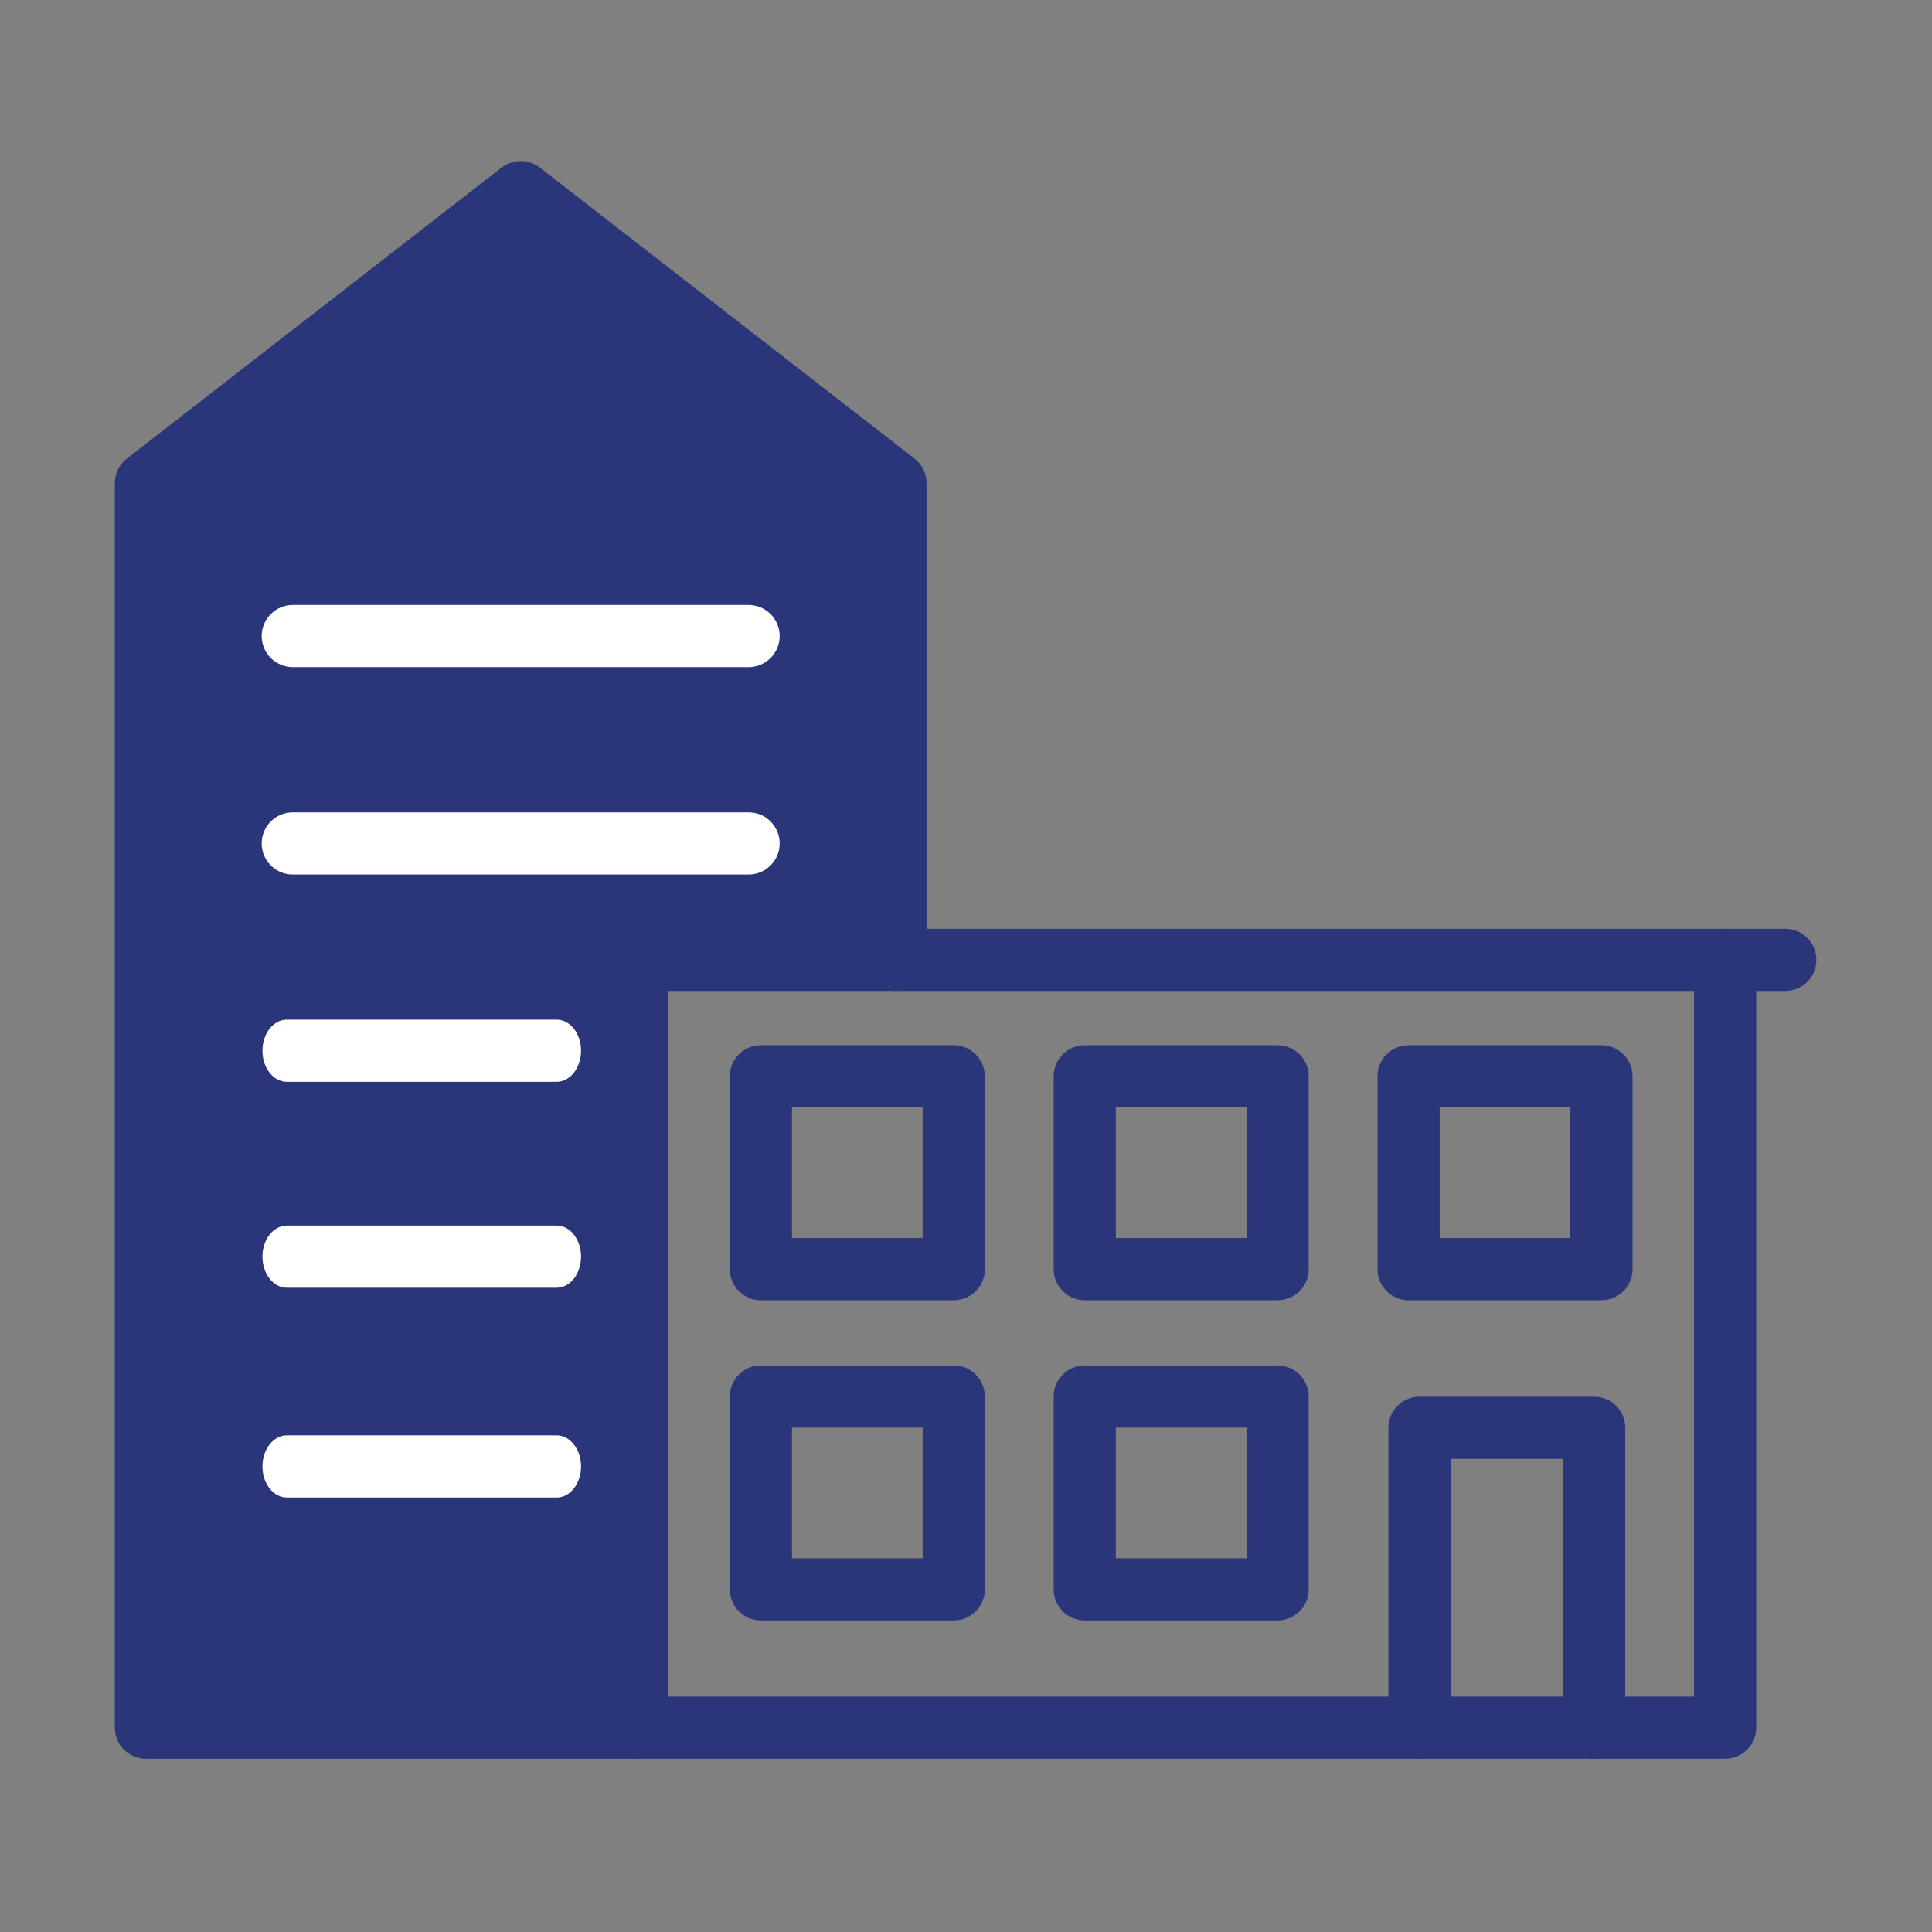 <?xml version="1.0" encoding="UTF-8"?>
<svg xmlns="http://www.w3.org/2000/svg" width="80" height="80" viewBox="0 0 80 80" fill="none">
  <rect x="0" y="0" width="80" height="80" fill="#808080" stroke="none"/>
  <path d="M26.383 60.69V71.54H6.041V20.007L21.561 7.954L37.081 20.007V39.747H26.383V43.513V52.102V60.69Z" fill="#2B357A"></path>
  <path d="M26.383 72.827H6.041C5.33 72.827 4.754 72.251 4.754 71.54V20.007C4.754 19.609 4.937 19.235 5.251 18.99L20.773 6.937C21.238 6.577 21.887 6.577 22.351 6.937L37.869 18.99C38.183 19.235 38.366 19.609 38.366 20.007V39.745C38.366 40.456 37.791 41.032 37.079 41.032C36.368 41.032 35.792 40.456 35.792 39.745V20.637L21.561 9.583L7.328 20.637V70.253H26.383C27.094 70.253 27.669 70.829 27.669 71.54C27.669 72.251 27.094 72.827 26.383 72.827Z" fill="#2B357A"></path>
  <path d="M71.435 72.826H26.383C25.672 72.826 25.096 72.251 25.096 71.54V39.746C25.096 39.035 25.672 38.459 26.383 38.459C27.094 38.459 27.67 39.035 27.67 39.746V70.252H70.147V39.746C70.147 39.035 70.723 38.459 71.434 38.459C72.145 38.459 72.721 39.035 72.721 39.746V71.54C72.722 72.249 72.145 72.826 71.435 72.826Z" fill="#2B357A"></path>
  <path d="M73.924 41.033H23.742C23.031 41.033 22.455 40.458 22.455 39.746C22.455 39.035 23.031 38.459 23.742 38.459H73.924C74.635 38.459 75.211 39.035 75.211 39.746C75.211 40.458 74.635 41.033 73.924 41.033Z" fill="#2B357A"></path>
  <path d="M30.997 27.624H12.123C11.412 27.624 10.836 27.048 10.836 26.337C10.836 25.626 11.412 25.05 12.123 25.05H30.997C31.708 25.05 32.284 25.626 32.284 26.337C32.284 27.048 31.708 27.624 30.997 27.624Z" fill="white"></path>
  <path d="M30.997 36.212H12.123C11.412 36.212 10.836 35.636 10.836 34.925C10.836 34.214 11.412 33.638 12.123 33.638H30.997C31.708 33.638 32.284 34.214 32.284 34.925C32.284 35.635 31.708 36.212 30.997 36.212Z" fill="white"></path>
  <path d="M23.049 44.795H11.876C11.319 44.795 10.867 44.219 10.867 43.508C10.867 42.797 11.319 42.221 11.876 42.221H23.051C23.608 42.221 24.059 42.797 24.059 43.508C24.058 44.219 23.607 44.795 23.049 44.795Z" fill="white"></path>
  <path d="M23.049 53.322H11.876C11.319 53.322 10.867 52.746 10.867 52.035C10.867 51.324 11.319 50.748 11.876 50.748H23.051C23.608 50.748 24.059 51.324 24.059 52.035C24.059 52.746 23.607 53.322 23.049 53.322Z" fill="white"></path>
  <path d="M23.049 62.009H11.876C11.319 62.009 10.867 61.433 10.867 60.722C10.867 60.011 11.319 59.435 11.876 59.435H23.051C23.608 59.435 24.059 60.011 24.059 60.722C24.059 61.433 23.607 62.009 23.049 62.009Z" fill="white"></path>
  <path d="M39.492 53.841H31.506C30.795 53.841 30.219 53.265 30.219 52.554V44.568C30.219 43.857 30.795 43.281 31.506 43.281H39.492C40.203 43.281 40.779 43.857 40.779 44.568V52.554C40.779 53.265 40.203 53.841 39.492 53.841ZM32.793 51.267H38.205V45.855H32.793V51.267Z" fill="#2B357A"></path>
  <path d="M39.492 67.099H31.506C30.795 67.099 30.219 66.523 30.219 65.812V57.828C30.219 57.117 30.795 56.541 31.506 56.541H39.492C40.203 56.541 40.779 57.117 40.779 57.828V65.812C40.779 66.523 40.203 67.099 39.492 67.099ZM32.793 64.525H38.205V59.115H32.793V64.525Z" fill="#2B357A"></path>
  <path d="M52.902 53.841H44.916C44.205 53.841 43.629 53.265 43.629 52.554V44.568C43.629 43.857 44.205 43.281 44.916 43.281H52.902C53.613 43.281 54.189 43.857 54.189 44.568V52.554C54.189 53.265 53.613 53.841 52.902 53.841ZM46.203 51.267H51.615V45.855H46.203V51.267Z" fill="#2B357A"></path>
  <path d="M52.902 67.099H44.916C44.205 67.099 43.629 66.523 43.629 65.812V57.828C43.629 57.117 44.205 56.541 44.916 56.541H52.902C53.613 56.541 54.189 57.117 54.189 57.828V65.812C54.189 66.523 53.613 67.099 52.902 67.099ZM46.203 64.525H51.615V59.115H46.203V64.525Z" fill="#2B357A"></path>
  <path d="M66.312 53.841H58.326C57.615 53.841 57.039 53.265 57.039 52.554V44.568C57.039 43.857 57.615 43.281 58.326 43.281H66.312C67.023 43.281 67.599 43.857 67.599 44.568V52.554C67.599 53.265 67.023 53.841 66.312 53.841ZM59.613 51.267H65.025V45.855H59.613V51.267Z" fill="#2B357A"></path>
  <path d="M66.01 72.827C65.299 72.827 64.723 72.251 64.723 71.54V60.408H60.064V71.54C60.064 72.251 59.488 72.827 58.777 72.827C58.066 72.827 57.49 72.251 57.49 71.54V59.121C57.49 58.41 58.066 57.834 58.777 57.834H66.01C66.722 57.834 67.297 58.41 67.297 59.121V71.54C67.297 72.249 66.722 72.827 66.01 72.827Z" fill="#2B357A"></path>
</svg>
